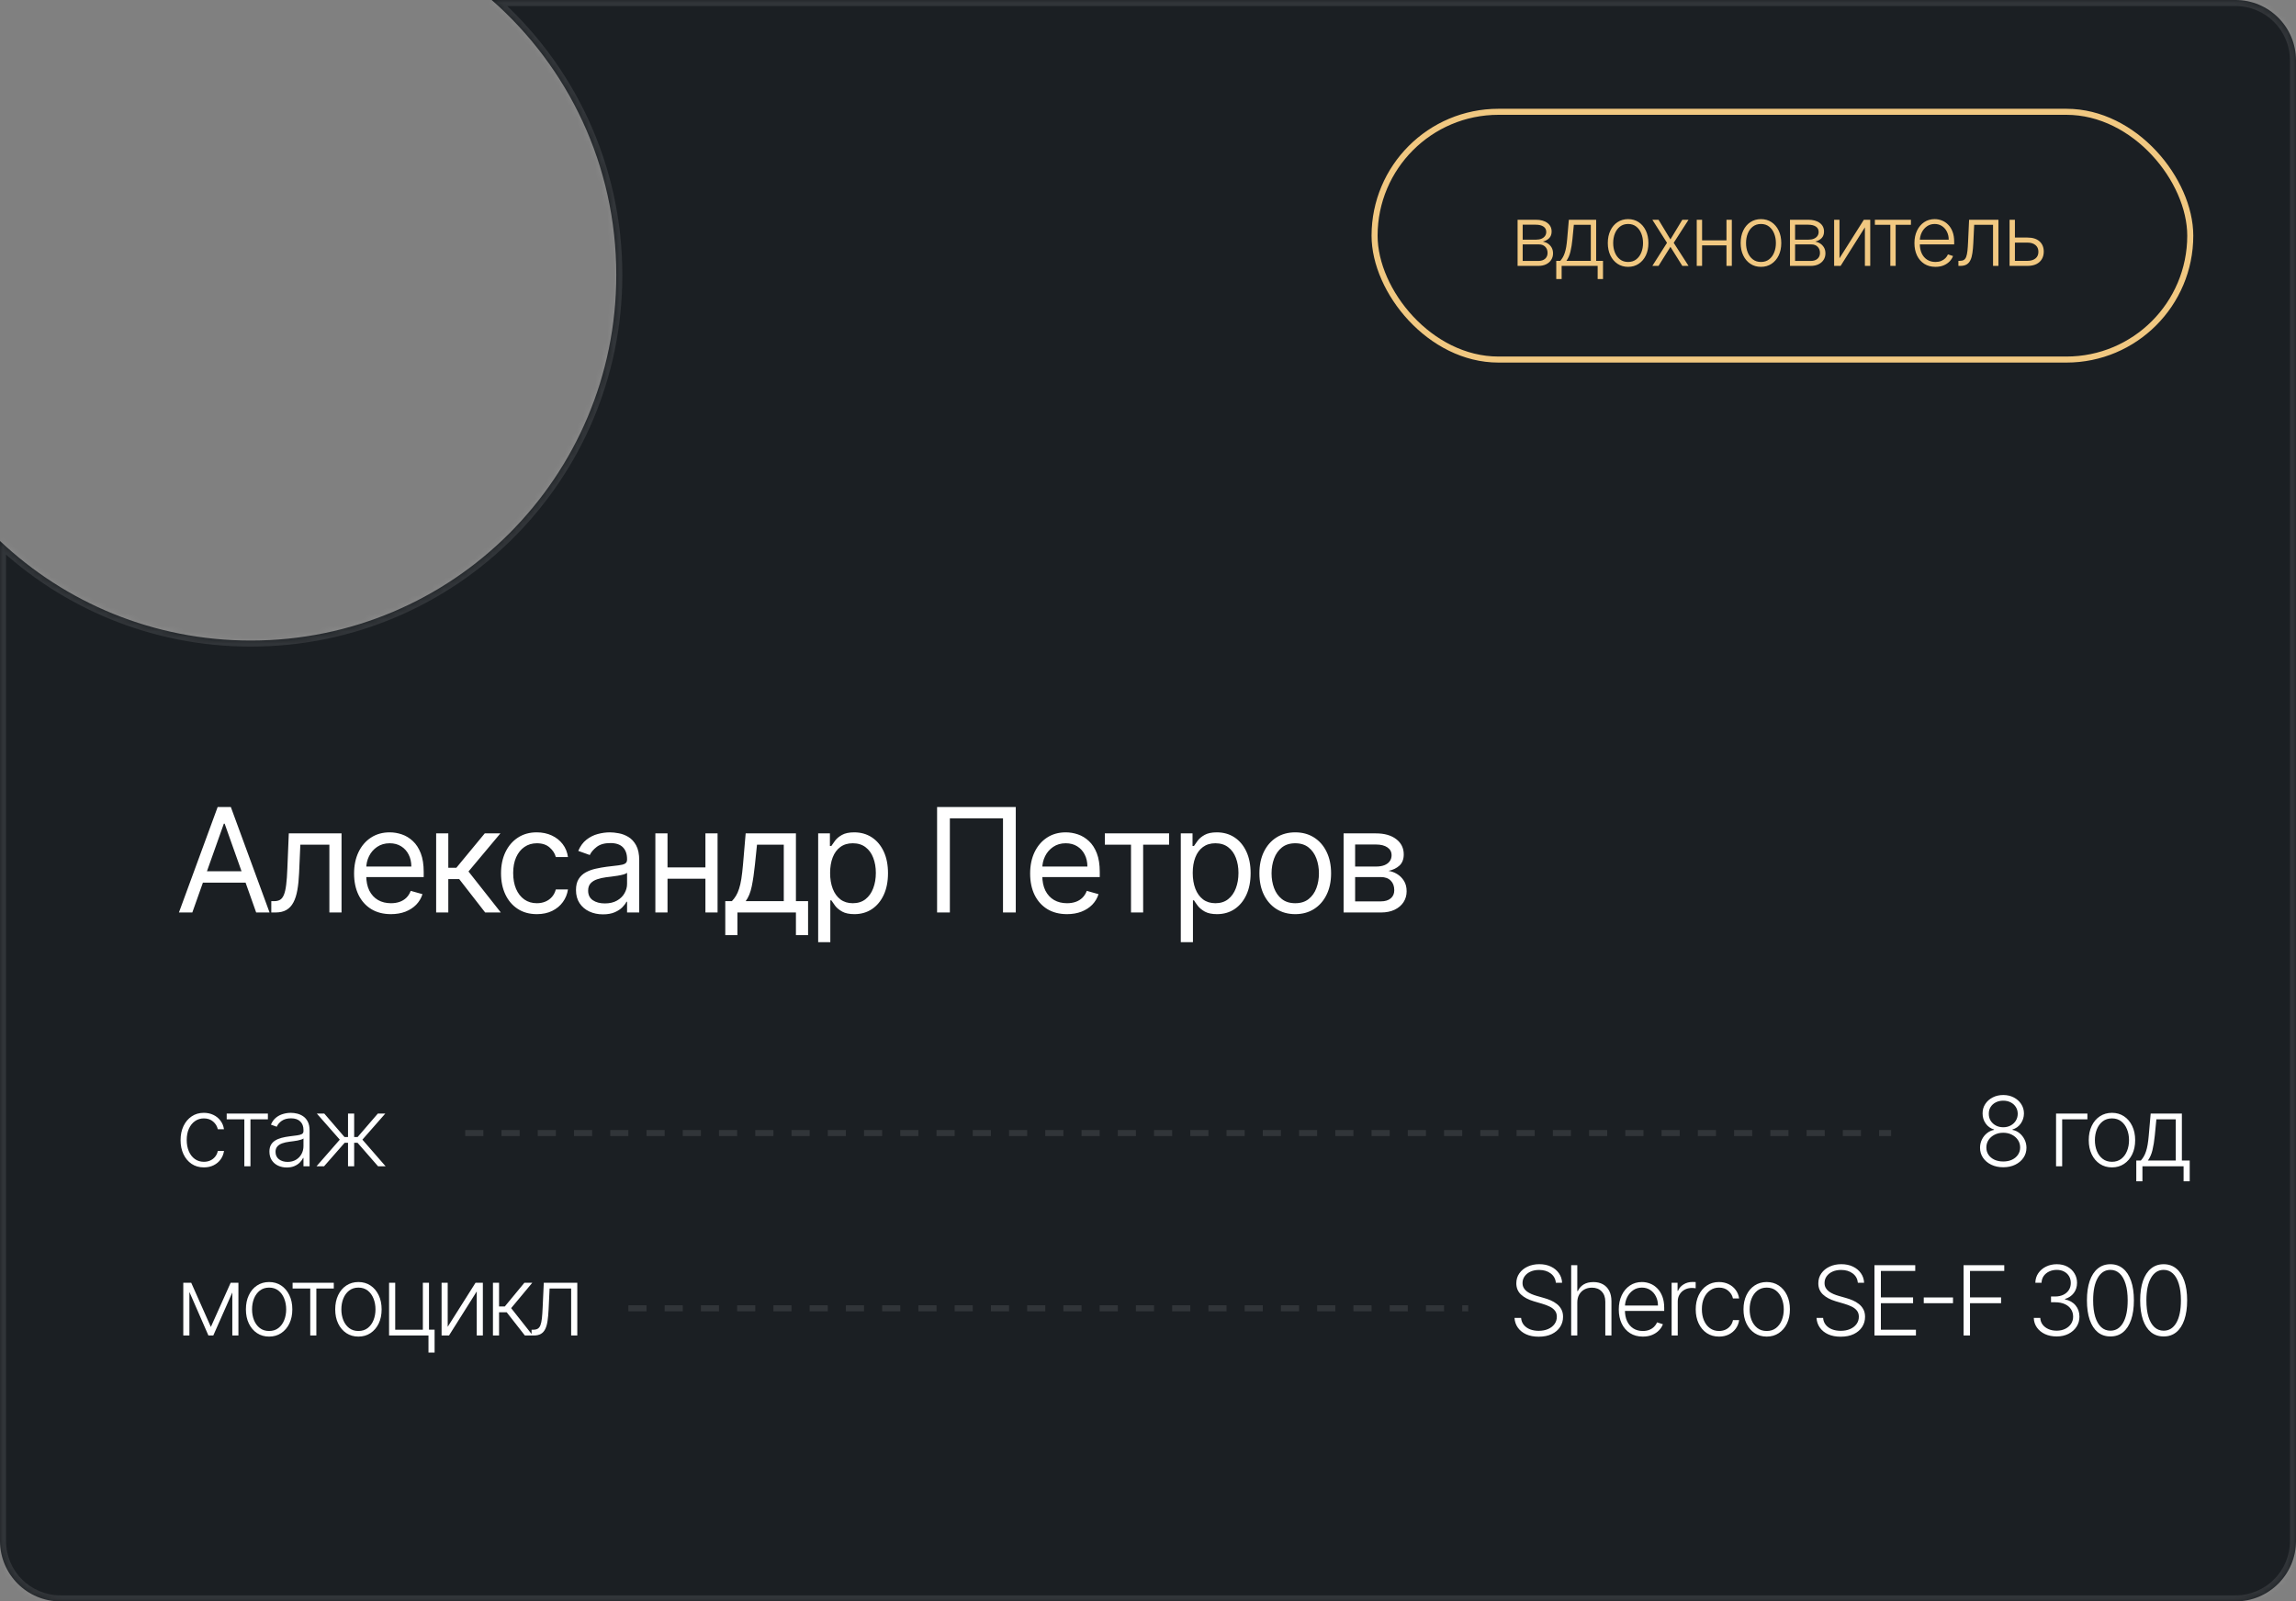<?xml version="1.0" encoding="UTF-8"?> <svg xmlns="http://www.w3.org/2000/svg" width="380" height="265" viewBox="0 0 380 265" fill="none"><rect x="0" y="0" width="380" height="265" fill="#808080" stroke="none"/> <mask id="path-1-inside-1_508_111" fill="white"> <path fill-rule="evenodd" clip-rule="evenodd" d="M41.5 106C74.913 106 102 78.913 102 45.5C102 27.362 94.018 11.089 81.376 0H370C375.523 0 380 4.477 380 10V255C380 260.523 375.523 265 370 265H10C4.477 265 0 260.523 0 255V89.523C10.833 99.739 25.435 106 41.5 106Z"></path> </mask> <path fill-rule="evenodd" clip-rule="evenodd" d="M41.5 106C74.913 106 102 78.913 102 45.5C102 27.362 94.018 11.089 81.376 0H370C375.523 0 380 4.477 380 10V255C380 260.523 375.523 265 370 265H10C4.477 265 0 260.523 0 255V89.523C10.833 99.739 25.435 106 41.5 106Z" fill="#1B1F23"></path> <path d="M81.376 0V-1H78.719L80.717 0.752L81.376 0ZM0 89.523L0.686 88.795L-1 87.205L-1 89.523H0ZM101 45.5C101 78.361 74.361 105 41.5 105V107C75.466 107 103 79.466 103 45.5H101ZM80.717 0.752C93.152 11.659 101 27.662 101 45.5H103C103 27.062 94.885 10.519 82.035 -0.752L80.717 0.752ZM81.376 1H370V-1H81.376V1ZM370 1C374.971 1 379 5.029 379 10H381C381 3.925 376.075 -1 370 -1V1ZM379 10V255H381V10H379ZM379 255C379 259.971 374.971 264 370 264V266C376.075 266 381 261.075 381 255H379ZM370 264H10V266H370V264ZM10 264C5.029 264 1 259.971 1 255H-1C-1 261.075 3.925 266 10 266V264ZM1 255V89.523H-1V255H1ZM41.5 105C25.7 105 11.341 98.843 0.686 88.795L-0.686 90.251C10.325 100.634 25.17 107 41.5 107V105Z" fill="white" fill-opacity="0.1" mask="url(#path-1-inside-1_508_111)"></path> <path d="M31.829 151H29.614L36.023 133.545H38.205L44.614 151H42.398L37.182 136.307H37.045L31.829 151ZM32.648 144.182H41.58V146.057H32.648V144.182ZM44.901 151V149.125H45.378C45.77 149.125 46.097 149.048 46.358 148.895C46.619 148.736 46.83 148.46 46.989 148.068C47.153 147.67 47.278 147.119 47.364 146.415C47.455 145.705 47.52 144.801 47.56 143.705L47.798 137.909H56.526V151H54.514V139.784H49.707L49.503 144.455C49.457 145.528 49.361 146.474 49.213 147.293C49.071 148.105 48.852 148.787 48.557 149.338C48.267 149.889 47.881 150.304 47.398 150.582C46.915 150.861 46.31 151 45.582 151H44.901ZM64.704 151.273C63.443 151.273 62.355 150.994 61.44 150.438C60.531 149.875 59.83 149.091 59.335 148.085C58.847 147.074 58.602 145.898 58.602 144.557C58.602 143.216 58.847 142.034 59.335 141.011C59.83 139.983 60.517 139.182 61.398 138.608C62.284 138.028 63.318 137.739 64.5 137.739C65.182 137.739 65.855 137.852 66.52 138.08C67.185 138.307 67.79 138.676 68.335 139.188C68.881 139.693 69.315 140.364 69.639 141.199C69.963 142.034 70.125 143.062 70.125 144.284V145.136H60.034V143.398H68.079C68.079 142.659 67.932 142 67.636 141.42C67.347 140.841 66.932 140.384 66.392 140.048C65.858 139.713 65.227 139.545 64.5 139.545C63.699 139.545 63.006 139.744 62.42 140.142C61.841 140.534 61.395 141.045 61.082 141.676C60.77 142.307 60.614 142.983 60.614 143.705V144.864C60.614 145.852 60.784 146.69 61.125 147.378C61.472 148.06 61.952 148.58 62.565 148.938C63.179 149.29 63.892 149.466 64.704 149.466C65.233 149.466 65.71 149.392 66.136 149.244C66.568 149.091 66.94 148.864 67.253 148.562C67.565 148.256 67.807 147.875 67.977 147.42L69.921 147.966C69.716 148.625 69.372 149.205 68.889 149.705C68.406 150.199 67.81 150.585 67.099 150.864C66.389 151.136 65.591 151.273 64.704 151.273ZM72.185 151V137.909H74.196V143.602H75.526L80.23 137.909H82.821L77.537 144.216L82.889 151H80.298L76.003 145.477H74.196V151H72.185ZM88.854 151.273C87.627 151.273 86.57 150.983 85.684 150.403C84.798 149.824 84.116 149.026 83.638 148.009C83.161 146.991 82.923 145.83 82.923 144.523C82.923 143.193 83.167 142.02 83.656 141.003C84.15 139.98 84.837 139.182 85.718 138.608C86.604 138.028 87.638 137.739 88.82 137.739C89.741 137.739 90.57 137.909 91.309 138.25C92.048 138.591 92.653 139.068 93.124 139.682C93.596 140.295 93.888 141.011 94.002 141.83H91.991C91.837 141.233 91.496 140.705 90.968 140.244C90.445 139.778 89.741 139.545 88.854 139.545C88.07 139.545 87.383 139.75 86.792 140.159C86.207 140.562 85.749 141.134 85.42 141.872C85.096 142.605 84.934 143.466 84.934 144.455C84.934 145.466 85.093 146.347 85.411 147.097C85.735 147.847 86.19 148.429 86.775 148.844C87.366 149.259 88.059 149.466 88.854 149.466C89.377 149.466 89.852 149.375 90.278 149.193C90.704 149.011 91.065 148.75 91.36 148.409C91.656 148.068 91.866 147.659 91.991 147.182H94.002C93.888 147.955 93.607 148.651 93.158 149.27C92.715 149.884 92.127 150.372 91.394 150.736C90.667 151.094 89.82 151.273 88.854 151.273ZM99.795 151.307C98.965 151.307 98.212 151.151 97.536 150.838C96.86 150.52 96.323 150.062 95.925 149.466C95.528 148.864 95.329 148.136 95.329 147.284C95.329 146.534 95.477 145.926 95.772 145.46C96.067 144.989 96.462 144.619 96.957 144.352C97.451 144.085 97.996 143.886 98.593 143.756C99.195 143.619 99.8 143.511 100.408 143.432C101.204 143.33 101.849 143.253 102.343 143.202C102.843 143.145 103.207 143.051 103.434 142.92C103.667 142.79 103.783 142.562 103.783 142.239V142.17C103.783 141.33 103.553 140.676 103.093 140.21C102.638 139.744 101.948 139.511 101.022 139.511C100.062 139.511 99.309 139.722 98.763 140.142C98.218 140.562 97.835 141.011 97.613 141.489L95.704 140.807C96.045 140.011 96.499 139.392 97.067 138.949C97.641 138.5 98.266 138.187 98.942 138.011C99.624 137.83 100.295 137.739 100.954 137.739C101.374 137.739 101.857 137.79 102.403 137.892C102.954 137.989 103.485 138.19 103.996 138.497C104.513 138.804 104.942 139.267 105.283 139.886C105.624 140.506 105.795 141.335 105.795 142.375V151H103.783V149.227H103.681C103.545 149.511 103.317 149.815 102.999 150.139C102.681 150.463 102.258 150.739 101.729 150.966C101.201 151.193 100.556 151.307 99.795 151.307ZM100.102 149.5C100.897 149.5 101.567 149.344 102.113 149.031C102.664 148.719 103.079 148.315 103.357 147.821C103.641 147.327 103.783 146.807 103.783 146.261V144.42C103.698 144.523 103.511 144.616 103.221 144.702C102.937 144.781 102.607 144.852 102.232 144.915C101.863 144.972 101.502 145.023 101.15 145.068C100.803 145.108 100.522 145.142 100.306 145.17C99.783 145.239 99.295 145.349 98.84 145.503C98.391 145.651 98.028 145.875 97.749 146.176C97.477 146.472 97.34 146.875 97.34 147.386C97.34 148.085 97.599 148.614 98.116 148.972C98.638 149.324 99.3 149.5 100.102 149.5ZM117.227 143.534V145.409H110V143.534H117.227ZM110.477 137.909V151H108.466V137.909H110.477ZM118.761 137.909V151H116.75V137.909H118.761ZM120.037 154.75V149.125H121.128C121.395 148.847 121.625 148.545 121.818 148.222C122.011 147.898 122.179 147.514 122.321 147.071C122.469 146.622 122.594 146.077 122.696 145.435C122.798 144.787 122.889 144.006 122.969 143.091L123.412 137.909H131.73V149.125H133.741V154.75H131.73V151H122.048V154.75H120.037ZM123.412 149.125H129.719V139.784H125.287L124.946 143.091C124.804 144.46 124.628 145.656 124.418 146.679C124.207 147.702 123.872 148.517 123.412 149.125ZM135.411 155.909V137.909H137.354V139.989H137.593C137.741 139.761 137.945 139.472 138.207 139.119C138.474 138.761 138.854 138.443 139.349 138.165C139.849 137.881 140.525 137.739 141.377 137.739C142.479 137.739 143.451 138.014 144.292 138.565C145.133 139.116 145.789 139.898 146.261 140.909C146.732 141.92 146.968 143.114 146.968 144.489C146.968 145.875 146.732 147.077 146.261 148.094C145.789 149.105 145.136 149.889 144.3 150.446C143.465 150.997 142.502 151.273 141.411 151.273C140.57 151.273 139.897 151.134 139.391 150.855C138.886 150.571 138.496 150.25 138.224 149.892C137.951 149.528 137.741 149.227 137.593 148.989H137.423V155.909H135.411ZM137.388 144.455C137.388 145.443 137.533 146.315 137.823 147.071C138.113 147.821 138.536 148.409 139.093 148.835C139.65 149.256 140.332 149.466 141.138 149.466C141.979 149.466 142.681 149.244 143.244 148.801C143.812 148.352 144.238 147.75 144.522 146.994C144.812 146.233 144.957 145.386 144.957 144.455C144.957 143.534 144.815 142.705 144.531 141.966C144.252 141.222 143.829 140.634 143.261 140.202C142.698 139.764 141.991 139.545 141.138 139.545C140.32 139.545 139.633 139.753 139.076 140.168C138.519 140.577 138.099 141.151 137.815 141.889C137.531 142.622 137.388 143.477 137.388 144.455ZM168.116 133.545V151H166.002V135.42H157.207V151H155.093V133.545H168.116ZM176.595 151.273C175.334 151.273 174.246 150.994 173.331 150.438C172.422 149.875 171.72 149.091 171.226 148.085C170.737 147.074 170.493 145.898 170.493 144.557C170.493 143.216 170.737 142.034 171.226 141.011C171.72 139.983 172.408 139.182 173.288 138.608C174.175 138.028 175.209 137.739 176.391 137.739C177.072 137.739 177.746 137.852 178.411 138.08C179.075 138.307 179.68 138.676 180.226 139.188C180.771 139.693 181.206 140.364 181.53 141.199C181.854 142.034 182.016 143.062 182.016 144.284V145.136H171.925V143.398H179.97C179.97 142.659 179.822 142 179.527 141.42C179.237 140.841 178.822 140.384 178.283 140.048C177.749 139.713 177.118 139.545 176.391 139.545C175.589 139.545 174.896 139.744 174.311 140.142C173.732 140.534 173.286 141.045 172.973 141.676C172.661 142.307 172.504 142.983 172.504 143.705V144.864C172.504 145.852 172.675 146.69 173.016 147.378C173.362 148.06 173.842 148.58 174.456 148.938C175.07 149.29 175.783 149.466 176.595 149.466C177.124 149.466 177.601 149.392 178.027 149.244C178.459 149.091 178.831 148.864 179.143 148.562C179.456 148.256 179.697 147.875 179.868 147.42L181.811 147.966C181.607 148.625 181.263 149.205 180.78 149.705C180.297 150.199 179.7 150.585 178.99 150.864C178.28 151.136 177.482 151.273 176.595 151.273ZM182.857 139.784V137.909H193.493V139.784H189.197V151H187.186V139.784H182.857ZM195.427 155.909V137.909H197.37V139.989H197.609C197.756 139.761 197.961 139.472 198.222 139.119C198.489 138.761 198.87 138.443 199.364 138.165C199.864 137.881 200.54 137.739 201.393 137.739C202.495 137.739 203.467 138.014 204.308 138.565C205.148 139.116 205.805 139.898 206.276 140.909C206.748 141.92 206.984 143.114 206.984 144.489C206.984 145.875 206.748 147.077 206.276 148.094C205.805 149.105 205.151 149.889 204.316 150.446C203.481 150.997 202.518 151.273 201.427 151.273C200.586 151.273 199.913 151.134 199.407 150.855C198.901 150.571 198.512 150.25 198.239 149.892C197.967 149.528 197.756 149.227 197.609 148.989H197.438V155.909H195.427ZM197.404 144.455C197.404 145.443 197.549 146.315 197.839 147.071C198.129 147.821 198.552 148.409 199.109 148.835C199.665 149.256 200.347 149.466 201.154 149.466C201.995 149.466 202.697 149.244 203.259 148.801C203.827 148.352 204.254 147.75 204.538 146.994C204.827 146.233 204.972 145.386 204.972 144.455C204.972 143.534 204.83 142.705 204.546 141.966C204.268 141.222 203.844 140.634 203.276 140.202C202.714 139.764 202.006 139.545 201.154 139.545C200.336 139.545 199.648 139.753 199.092 140.168C198.535 140.577 198.114 141.151 197.83 141.889C197.546 142.622 197.404 143.477 197.404 144.455ZM214.37 151.273C213.188 151.273 212.151 150.991 211.259 150.429C210.373 149.866 209.68 149.08 209.18 148.068C208.685 147.057 208.438 145.875 208.438 144.523C208.438 143.159 208.685 141.969 209.18 140.952C209.68 139.935 210.373 139.145 211.259 138.582C212.151 138.02 213.188 137.739 214.37 137.739C215.552 137.739 216.586 138.02 217.472 138.582C218.364 139.145 219.058 139.935 219.552 140.952C220.052 141.969 220.302 143.159 220.302 144.523C220.302 145.875 220.052 147.057 219.552 148.068C219.058 149.08 218.364 149.866 217.472 150.429C216.586 150.991 215.552 151.273 214.37 151.273ZM214.37 149.466C215.268 149.466 216.006 149.236 216.586 148.776C217.165 148.315 217.594 147.71 217.873 146.96C218.151 146.21 218.29 145.398 218.29 144.523C218.29 143.648 218.151 142.832 217.873 142.077C217.594 141.321 217.165 140.71 216.586 140.244C216.006 139.778 215.268 139.545 214.37 139.545C213.472 139.545 212.734 139.778 212.154 140.244C211.575 140.71 211.146 141.321 210.867 142.077C210.589 142.832 210.45 143.648 210.45 144.523C210.45 145.398 210.589 146.21 210.867 146.96C211.146 147.71 211.575 148.315 212.154 148.776C212.734 149.236 213.472 149.466 214.37 149.466ZM222.372 151V137.909H227.724C229.134 137.909 230.253 138.227 231.082 138.864C231.912 139.5 232.327 140.341 232.327 141.386C232.327 142.182 232.091 142.798 231.619 143.236C231.148 143.668 230.543 143.96 229.804 144.114C230.287 144.182 230.756 144.352 231.21 144.625C231.67 144.898 232.051 145.273 232.352 145.75C232.653 146.222 232.804 146.801 232.804 147.489C232.804 148.159 232.634 148.759 232.293 149.287C231.952 149.815 231.463 150.233 230.827 150.54C230.19 150.847 229.429 151 228.543 151H222.372ZM224.281 149.159H228.543C229.236 149.159 229.778 148.994 230.17 148.665C230.563 148.335 230.759 147.886 230.759 147.318C230.759 146.642 230.563 146.111 230.17 145.724C229.778 145.332 229.236 145.136 228.543 145.136H224.281V149.159ZM224.281 143.398H227.724C228.264 143.398 228.727 143.324 229.114 143.176C229.5 143.023 229.795 142.807 230 142.528C230.21 142.244 230.315 141.909 230.315 141.523C230.315 140.972 230.085 140.54 229.625 140.227C229.165 139.909 228.531 139.75 227.724 139.75H224.281V143.398Z" fill="white"></path> <path d="M33.744 193.182C32.964 193.182 32.284 192.987 31.704 192.597C31.129 192.206 30.682 191.672 30.364 190.994C30.046 190.316 29.886 189.544 29.886 188.676C29.886 187.801 30.047 187.023 30.369 186.341C30.695 185.659 31.146 185.125 31.722 184.739C32.297 184.348 32.966 184.153 33.727 184.153C34.311 184.153 34.839 184.267 35.312 184.494C35.786 184.718 36.176 185.034 36.483 185.443C36.794 185.848 36.989 186.322 37.068 186.864H36.045C35.939 186.371 35.684 185.951 35.278 185.602C34.877 185.25 34.365 185.074 33.744 185.074C33.188 185.074 32.695 185.225 32.267 185.528C31.839 185.828 31.504 186.246 31.261 186.784C31.023 187.318 30.903 187.937 30.903 188.642C30.903 189.35 31.021 189.977 31.256 190.523C31.491 191.064 31.82 191.489 32.244 191.795C32.672 192.102 33.172 192.256 33.744 192.256C34.131 192.256 34.483 192.184 34.801 192.04C35.123 191.892 35.392 191.684 35.608 191.415C35.828 191.146 35.975 190.826 36.051 190.455H37.074C36.998 190.981 36.811 191.451 36.511 191.864C36.216 192.273 35.831 192.595 35.358 192.83C34.888 193.064 34.35 193.182 33.744 193.182ZM37.52 185.227V184.273H44.338V185.227H41.452V193H40.44V185.227H37.52ZM47.46 193.199C46.934 193.199 46.453 193.097 46.017 192.892C45.581 192.684 45.235 192.384 44.977 191.994C44.72 191.6 44.591 191.123 44.591 190.562C44.591 190.131 44.672 189.767 44.835 189.472C44.998 189.176 45.229 188.934 45.528 188.744C45.828 188.555 46.182 188.405 46.591 188.295C47 188.186 47.451 188.1 47.943 188.04C48.432 187.979 48.845 187.926 49.182 187.881C49.523 187.835 49.782 187.763 49.96 187.665C50.138 187.566 50.227 187.407 50.227 187.188V186.983C50.227 186.388 50.049 185.92 49.693 185.58C49.341 185.235 48.833 185.062 48.17 185.062C47.542 185.062 47.028 185.201 46.631 185.477C46.237 185.754 45.96 186.08 45.801 186.455L44.841 186.108C45.038 185.631 45.311 185.25 45.659 184.966C46.008 184.678 46.398 184.472 46.83 184.347C47.261 184.218 47.699 184.153 48.142 184.153C48.475 184.153 48.822 184.197 49.182 184.284C49.545 184.371 49.883 184.523 50.193 184.739C50.504 184.951 50.756 185.248 50.949 185.631C51.142 186.009 51.239 186.491 51.239 187.074V193H50.227V191.619H50.165C50.044 191.877 49.864 192.127 49.625 192.369C49.386 192.612 49.087 192.811 48.727 192.966C48.367 193.121 47.945 193.199 47.46 193.199ZM47.597 192.273C48.135 192.273 48.6 192.153 48.994 191.915C49.388 191.676 49.691 191.36 49.903 190.966C50.119 190.568 50.227 190.131 50.227 189.653V188.392C50.151 188.464 50.025 188.528 49.847 188.585C49.672 188.642 49.47 188.693 49.239 188.739C49.011 188.78 48.784 188.816 48.557 188.847C48.33 188.877 48.125 188.903 47.943 188.926C47.451 188.987 47.03 189.081 46.682 189.21C46.333 189.339 46.066 189.517 45.881 189.744C45.695 189.968 45.602 190.256 45.602 190.608C45.602 191.138 45.792 191.549 46.17 191.841C46.549 192.129 47.025 192.273 47.597 192.273ZM52.383 193L56.236 188.591L52.435 184.273H53.668L57.014 188.153H57.599V184.273H58.617V188.153H59.19L62.537 184.273H63.77L59.98 188.591L63.821 193H62.571L59.173 189.108H58.617V193H57.599V189.108H57.043L53.633 193H52.383Z" fill="white"></path> <path d="M34.898 219.585L38.176 212.273H39.159L35.301 221H34.494L30.682 212.273H31.648L34.898 219.585ZM31.347 212.273V221H30.335V212.273H31.347ZM38.449 221V212.273H39.46V221H38.449ZM44.54 221.182C43.786 221.182 43.119 220.991 42.54 220.608C41.964 220.225 41.513 219.697 41.188 219.023C40.862 218.345 40.699 217.562 40.699 216.676C40.699 215.782 40.862 214.996 41.188 214.318C41.513 213.636 41.964 213.106 42.54 212.727C43.119 212.345 43.786 212.153 44.54 212.153C45.294 212.153 45.958 212.345 46.534 212.727C47.11 213.11 47.561 213.64 47.886 214.318C48.216 214.996 48.381 215.782 48.381 216.676C48.381 217.562 48.218 218.345 47.892 219.023C47.566 219.697 47.114 220.225 46.534 220.608C45.958 220.991 45.294 221.182 44.54 221.182ZM44.54 220.256C45.146 220.256 45.659 220.093 46.08 219.767C46.5 219.441 46.818 219.008 47.034 218.466C47.254 217.924 47.364 217.328 47.364 216.676C47.364 216.025 47.254 215.426 47.034 214.881C46.818 214.335 46.5 213.898 46.08 213.568C45.659 213.239 45.146 213.074 44.54 213.074C43.938 213.074 43.424 213.239 43 213.568C42.58 213.898 42.26 214.335 42.04 214.881C41.824 215.426 41.716 216.025 41.716 216.676C41.716 217.328 41.824 217.924 42.04 218.466C42.26 219.008 42.58 219.441 43 219.767C43.42 220.093 43.934 220.256 44.54 220.256ZM48.426 213.227V212.273H55.244V213.227H52.358V221H51.347V213.227H48.426ZM59.321 221.182C58.567 221.182 57.901 220.991 57.321 220.608C56.745 220.225 56.294 219.697 55.969 219.023C55.643 218.345 55.48 217.562 55.48 216.676C55.48 215.782 55.643 214.996 55.969 214.318C56.294 213.636 56.745 213.106 57.321 212.727C57.901 212.345 58.567 212.153 59.321 212.153C60.075 212.153 60.74 212.345 61.315 212.727C61.891 213.11 62.342 213.64 62.668 214.318C62.997 214.996 63.162 215.782 63.162 216.676C63.162 217.562 62.999 218.345 62.673 219.023C62.347 219.697 61.895 220.225 61.315 220.608C60.74 220.991 60.075 221.182 59.321 221.182ZM59.321 220.256C59.927 220.256 60.44 220.093 60.861 219.767C61.281 219.441 61.599 219.008 61.815 218.466C62.035 217.924 62.145 217.328 62.145 216.676C62.145 216.025 62.035 215.426 61.815 214.881C61.599 214.335 61.281 213.898 60.861 213.568C60.44 213.239 59.927 213.074 59.321 213.074C58.719 213.074 58.206 213.239 57.781 213.568C57.361 213.898 57.041 214.335 56.821 214.881C56.605 215.426 56.497 216.025 56.497 216.676C56.497 217.328 56.605 217.924 56.821 218.466C57.041 219.008 57.361 219.441 57.781 219.767C58.202 220.093 58.715 220.256 59.321 220.256ZM71.001 212.273V220.04H71.928V223.824H70.916V221H64.394V212.273H65.41V220.045H69.984V212.273H71.001ZM74.097 219.562L78.704 212.273H79.915V221H78.903V213.71L74.312 221H73.085V212.273H74.097V219.562ZM81.585 221V212.273H82.597V216.199H83.546L86.79 212.273H88.097L84.597 216.472L88.176 221H86.869L83.858 217.153H82.597V221H81.585ZM87.977 221V220.045H88.25C88.561 220.045 88.811 219.989 89 219.875C89.193 219.758 89.343 219.561 89.449 219.284C89.555 219.008 89.635 218.631 89.688 218.153C89.74 217.676 89.782 217.078 89.812 216.358L90 212.273H95.546V221H94.528V213.227H90.96L90.796 216.699C90.761 217.407 90.704 218.03 90.625 218.568C90.549 219.106 90.424 219.555 90.25 219.915C90.079 220.275 89.841 220.545 89.534 220.727C89.231 220.909 88.833 221 88.341 221H87.977Z" fill="white"></path> <path d="M331.548 193.159C330.806 193.159 330.145 193.019 329.565 192.739C328.986 192.458 328.531 192.076 328.202 191.591C327.872 191.102 327.707 190.551 327.707 189.938C327.707 189.456 327.808 189.008 328.009 188.591C328.209 188.17 328.486 187.818 328.838 187.534C329.19 187.246 329.586 187.059 330.026 186.972V186.909C329.454 186.742 328.993 186.415 328.645 185.926C328.296 185.434 328.124 184.875 328.128 184.25C328.124 183.67 328.272 183.152 328.571 182.693C328.87 182.235 329.277 181.873 329.793 181.608C330.312 181.339 330.897 181.205 331.548 181.205C332.196 181.205 332.777 181.339 333.293 181.608C333.808 181.873 334.215 182.235 334.514 182.693C334.817 183.152 334.971 183.67 334.974 184.25C334.971 184.871 334.795 185.43 334.446 185.926C334.098 186.419 333.639 186.746 333.071 186.909V186.972C333.51 187.055 333.904 187.241 334.253 187.528C334.601 187.816 334.878 188.17 335.082 188.591C335.287 189.008 335.389 189.456 335.389 189.938C335.389 190.551 335.223 191.102 334.889 191.591C334.56 192.076 334.105 192.458 333.526 192.739C332.95 193.019 332.291 193.159 331.548 193.159ZM331.548 192.205C332.101 192.205 332.586 192.106 333.003 191.909C333.423 191.708 333.751 191.434 333.986 191.085C334.224 190.737 334.344 190.337 334.344 189.886C334.344 189.42 334.221 189.006 333.974 188.642C333.728 188.275 333.395 187.985 332.974 187.773C332.554 187.557 332.079 187.449 331.548 187.449C331.018 187.449 330.541 187.557 330.116 187.773C329.696 187.985 329.363 188.275 329.116 188.642C328.874 189.006 328.753 189.42 328.753 189.886C328.753 190.337 328.868 190.737 329.099 191.085C329.334 191.434 329.662 191.708 330.082 191.909C330.507 192.106 330.995 192.205 331.548 192.205ZM331.548 186.54C332.003 186.54 332.41 186.443 332.77 186.25C333.13 186.057 333.414 185.794 333.622 185.46C333.834 185.123 333.942 184.741 333.946 184.312C333.942 183.888 333.836 183.513 333.628 183.188C333.42 182.858 333.135 182.602 332.776 182.42C332.42 182.235 332.01 182.142 331.548 182.142C331.086 182.142 330.673 182.235 330.31 182.42C329.95 182.602 329.666 182.858 329.457 183.188C329.253 183.513 329.152 183.888 329.156 184.312C329.152 184.741 329.255 185.123 329.463 185.46C329.675 185.794 329.961 186.057 330.321 186.25C330.685 186.443 331.094 186.54 331.548 186.54ZM345.476 184.273V185.227H341.3V193H340.288V184.273H345.476ZM349.54 193.182C348.786 193.182 348.119 192.991 347.54 192.608C346.964 192.225 346.513 191.697 346.188 191.023C345.862 190.345 345.699 189.562 345.699 188.676C345.699 187.782 345.862 186.996 346.188 186.318C346.513 185.636 346.964 185.106 347.54 184.727C348.119 184.345 348.786 184.153 349.54 184.153C350.294 184.153 350.958 184.345 351.534 184.727C352.11 185.11 352.561 185.64 352.886 186.318C353.216 186.996 353.381 187.782 353.381 188.676C353.381 189.562 353.218 190.345 352.892 191.023C352.566 191.697 352.114 192.225 351.534 192.608C350.958 192.991 350.294 193.182 349.54 193.182ZM349.54 192.256C350.146 192.256 350.659 192.093 351.08 191.767C351.5 191.441 351.818 191.008 352.034 190.466C352.254 189.924 352.364 189.328 352.364 188.676C352.364 188.025 352.254 187.426 352.034 186.881C351.818 186.335 351.5 185.898 351.08 185.568C350.659 185.239 350.146 185.074 349.54 185.074C348.938 185.074 348.424 185.239 348 185.568C347.58 185.898 347.259 186.335 347.04 186.881C346.824 187.426 346.716 188.025 346.716 188.676C346.716 189.328 346.824 189.924 347.04 190.466C347.259 191.008 347.58 191.441 348 191.767C348.42 192.093 348.934 192.256 349.54 192.256ZM353.567 195.483V192.045H354.322C354.512 191.833 354.677 191.604 354.817 191.358C354.957 191.112 355.078 190.831 355.18 190.517C355.286 190.199 355.375 189.83 355.447 189.409C355.519 188.985 355.58 188.491 355.629 187.926L355.947 184.273H361.112V192.045H362.408V195.483H361.396V193H354.584V195.483H353.567ZM355.487 192.045H360.101V185.227H356.891L356.629 187.926C356.538 188.843 356.41 189.642 356.243 190.324C356.076 191.006 355.824 191.58 355.487 192.045Z" fill="white"></path> <path d="M257.504 212.273C257.44 211.625 257.154 211.11 256.646 210.727C256.139 210.345 255.5 210.153 254.732 210.153C254.19 210.153 253.713 210.246 253.3 210.432C252.891 210.617 252.569 210.875 252.334 211.205C252.103 211.53 251.987 211.902 251.987 212.318C251.987 212.625 252.054 212.894 252.186 213.125C252.319 213.356 252.497 213.555 252.72 213.722C252.947 213.884 253.197 214.025 253.47 214.142C253.747 214.259 254.025 214.358 254.305 214.438L255.533 214.79C255.904 214.892 256.275 215.023 256.646 215.182C257.018 215.341 257.357 215.542 257.663 215.784C257.974 216.023 258.222 216.316 258.408 216.665C258.597 217.009 258.692 217.424 258.692 217.909C258.692 218.53 258.531 219.089 258.209 219.585C257.887 220.081 257.425 220.475 256.822 220.767C256.22 221.055 255.499 221.199 254.658 221.199C253.866 221.199 253.179 221.068 252.595 220.807C252.012 220.542 251.554 220.176 251.22 219.71C250.887 219.244 250.699 218.705 250.658 218.091H251.749C251.786 218.549 251.938 218.937 252.203 219.256C252.468 219.574 252.813 219.816 253.237 219.983C253.661 220.146 254.135 220.227 254.658 220.227C255.237 220.227 255.752 220.131 256.203 219.938C256.658 219.741 257.014 219.468 257.271 219.119C257.533 218.767 257.663 218.358 257.663 217.892C257.663 217.498 257.561 217.169 257.357 216.903C257.152 216.634 256.866 216.409 256.499 216.227C256.135 216.045 255.713 215.884 255.232 215.744L253.839 215.335C252.927 215.062 252.218 214.686 251.714 214.205C251.211 213.723 250.959 213.11 250.959 212.364C250.959 211.739 251.125 211.189 251.459 210.716C251.796 210.239 252.25 209.867 252.822 209.602C253.398 209.333 254.044 209.199 254.76 209.199C255.483 209.199 256.124 209.331 256.68 209.597C257.237 209.862 257.679 210.227 258.004 210.693C258.334 211.155 258.51 211.682 258.533 212.273H257.504ZM261.05 215.545V221H260.038V209.364H261.05V213.642H261.141C261.345 213.191 261.661 212.831 262.089 212.562C262.521 212.294 263.067 212.159 263.726 212.159C264.317 212.159 264.836 212.28 265.283 212.523C265.73 212.765 266.078 213.123 266.328 213.597C266.578 214.07 266.703 214.653 266.703 215.347V221H265.686V215.409C265.686 214.689 265.485 214.123 265.084 213.71C264.686 213.294 264.148 213.085 263.47 213.085C263.004 213.085 262.589 213.184 262.226 213.381C261.862 213.578 261.574 213.862 261.362 214.233C261.154 214.6 261.05 215.038 261.05 215.545ZM271.895 221.182C271.08 221.182 270.376 220.992 269.781 220.614C269.187 220.231 268.726 219.703 268.401 219.028C268.079 218.35 267.918 217.57 267.918 216.688C267.918 215.809 268.079 215.028 268.401 214.347C268.726 213.661 269.175 213.125 269.747 212.739C270.323 212.348 270.988 212.153 271.741 212.153C272.215 212.153 272.671 212.241 273.111 212.415C273.55 212.585 273.944 212.848 274.293 213.205C274.645 213.557 274.923 214.002 275.128 214.54C275.332 215.074 275.435 215.706 275.435 216.438V216.938H268.616V216.045H274.401C274.401 215.485 274.287 214.981 274.06 214.534C273.836 214.083 273.524 213.727 273.122 213.466C272.724 213.205 272.264 213.074 271.741 213.074C271.188 213.074 270.702 213.222 270.281 213.517C269.861 213.812 269.531 214.203 269.293 214.688C269.058 215.172 268.938 215.703 268.935 216.278V216.812C268.935 217.506 269.054 218.112 269.293 218.631C269.535 219.146 269.878 219.545 270.321 219.83C270.764 220.114 271.289 220.256 271.895 220.256C272.308 220.256 272.67 220.191 272.98 220.062C273.295 219.934 273.558 219.761 273.77 219.545C273.986 219.326 274.149 219.085 274.259 218.824L275.219 219.136C275.086 219.504 274.868 219.843 274.565 220.153C274.266 220.464 273.891 220.714 273.44 220.903C272.993 221.089 272.478 221.182 271.895 221.182ZM276.663 221V212.273H277.646V213.614H277.72C277.894 213.174 278.197 212.82 278.629 212.551C279.065 212.278 279.557 212.142 280.107 212.142C280.19 212.142 280.283 212.144 280.385 212.148C280.487 212.152 280.572 212.155 280.641 212.159V213.188C280.595 213.18 280.516 213.169 280.402 213.153C280.288 213.138 280.165 213.131 280.033 213.131C279.578 213.131 279.173 213.227 278.817 213.42C278.464 213.61 278.186 213.873 277.982 214.21C277.777 214.547 277.675 214.932 277.675 215.364V221H276.663ZM284.51 221.182C283.73 221.182 283.05 220.987 282.47 220.597C281.894 220.206 281.447 219.672 281.129 218.994C280.811 218.316 280.652 217.544 280.652 216.676C280.652 215.801 280.813 215.023 281.135 214.341C281.461 213.659 281.911 213.125 282.487 212.739C283.063 212.348 283.732 212.153 284.493 212.153C285.076 212.153 285.605 212.267 286.078 212.494C286.552 212.718 286.942 213.034 287.249 213.443C287.559 213.848 287.754 214.322 287.834 214.864H286.811C286.705 214.371 286.449 213.951 286.044 213.602C285.643 213.25 285.131 213.074 284.51 213.074C283.953 213.074 283.461 213.225 283.033 213.528C282.605 213.828 282.269 214.246 282.027 214.784C281.788 215.318 281.669 215.937 281.669 216.642C281.669 217.35 281.786 217.977 282.021 218.523C282.256 219.064 282.586 219.489 283.01 219.795C283.438 220.102 283.938 220.256 284.51 220.256C284.896 220.256 285.249 220.184 285.567 220.04C285.889 219.892 286.158 219.684 286.374 219.415C286.593 219.146 286.741 218.826 286.817 218.455H287.839C287.764 218.981 287.576 219.451 287.277 219.864C286.982 220.273 286.597 220.595 286.124 220.83C285.654 221.064 285.116 221.182 284.51 221.182ZM292.399 221.182C291.645 221.182 290.979 220.991 290.399 220.608C289.823 220.225 289.373 219.697 289.047 219.023C288.721 218.345 288.558 217.562 288.558 216.676C288.558 215.782 288.721 214.996 289.047 214.318C289.373 213.636 289.823 213.106 290.399 212.727C290.979 212.345 291.645 212.153 292.399 212.153C293.153 212.153 293.818 212.345 294.393 212.727C294.969 213.11 295.42 213.64 295.746 214.318C296.075 214.996 296.24 215.782 296.24 216.676C296.24 217.562 296.077 218.345 295.751 219.023C295.426 219.697 294.973 220.225 294.393 220.608C293.818 220.991 293.153 221.182 292.399 221.182ZM292.399 220.256C293.005 220.256 293.518 220.093 293.939 219.767C294.359 219.441 294.678 219.008 294.893 218.466C295.113 217.924 295.223 217.328 295.223 216.676C295.223 216.025 295.113 215.426 294.893 214.881C294.678 214.335 294.359 213.898 293.939 213.568C293.518 213.239 293.005 213.074 292.399 213.074C291.797 213.074 291.284 213.239 290.859 213.568C290.439 213.898 290.119 214.335 289.899 214.881C289.683 215.426 289.575 216.025 289.575 216.676C289.575 217.328 289.683 217.924 289.899 218.466C290.119 219.008 290.439 219.441 290.859 219.767C291.28 220.093 291.793 220.256 292.399 220.256ZM307.489 212.273C307.424 211.625 307.138 211.11 306.631 210.727C306.123 210.345 305.485 210.153 304.716 210.153C304.174 210.153 303.697 210.246 303.284 210.432C302.875 210.617 302.553 210.875 302.318 211.205C302.087 211.53 301.972 211.902 301.972 212.318C301.972 212.625 302.038 212.894 302.17 213.125C302.303 213.356 302.481 213.555 302.705 213.722C302.932 213.884 303.182 214.025 303.455 214.142C303.731 214.259 304.009 214.358 304.29 214.438L305.517 214.79C305.888 214.892 306.259 215.023 306.631 215.182C307.002 215.341 307.341 215.542 307.648 215.784C307.958 216.023 308.206 216.316 308.392 216.665C308.581 217.009 308.676 217.424 308.676 217.909C308.676 218.53 308.515 219.089 308.193 219.585C307.871 220.081 307.409 220.475 306.807 220.767C306.205 221.055 305.483 221.199 304.642 221.199C303.85 221.199 303.163 221.068 302.58 220.807C301.996 220.542 301.538 220.176 301.205 219.71C300.871 219.244 300.684 218.705 300.642 218.091H301.733C301.771 218.549 301.922 218.937 302.188 219.256C302.453 219.574 302.797 219.816 303.222 219.983C303.646 220.146 304.119 220.227 304.642 220.227C305.222 220.227 305.737 220.131 306.188 219.938C306.642 219.741 306.998 219.468 307.256 219.119C307.517 218.767 307.648 218.358 307.648 217.892C307.648 217.498 307.545 217.169 307.341 216.903C307.136 216.634 306.85 216.409 306.483 216.227C306.119 216.045 305.697 215.884 305.216 215.744L303.824 215.335C302.911 215.062 302.203 214.686 301.699 214.205C301.195 213.723 300.943 213.11 300.943 212.364C300.943 211.739 301.11 211.189 301.443 210.716C301.78 210.239 302.235 209.867 302.807 209.602C303.383 209.333 304.028 209.199 304.744 209.199C305.468 209.199 306.108 209.331 306.665 209.597C307.222 209.862 307.663 210.227 307.989 210.693C308.318 211.155 308.494 211.682 308.517 212.273H307.489ZM310.233 221V209.364H316.983V210.318H311.295V214.699H316.625V215.653H311.295V220.045H317.097V221H310.233ZM323.233 214.705V215.659H318.392V214.705H323.233ZM324.983 221V209.364H331.716V210.318H326.045V214.699H331.188V215.653H326.045V221H324.983ZM340.386 221.159C339.67 221.159 339.03 221.03 338.466 220.773C337.902 220.511 337.455 220.15 337.125 219.688C336.795 219.225 336.621 218.693 336.602 218.091H337.676C337.695 218.515 337.826 218.886 338.068 219.205C338.311 219.519 338.633 219.765 339.034 219.943C339.436 220.117 339.883 220.205 340.375 220.205C340.913 220.205 341.386 220.104 341.795 219.903C342.208 219.703 342.53 219.428 342.761 219.08C342.996 218.727 343.114 218.33 343.114 217.886C343.114 217.417 342.994 217.002 342.756 216.642C342.517 216.282 342.174 216.002 341.727 215.801C341.284 215.6 340.754 215.5 340.136 215.5H339.455V214.545H340.136C340.64 214.545 341.085 214.455 341.472 214.273C341.862 214.087 342.169 213.828 342.392 213.494C342.616 213.161 342.727 212.769 342.727 212.318C342.727 211.89 342.631 211.513 342.438 211.188C342.244 210.862 341.972 210.606 341.619 210.42C341.271 210.235 340.864 210.142 340.398 210.142C339.947 210.142 339.534 210.229 339.159 210.403C338.784 210.578 338.481 210.824 338.25 211.142C338.023 211.46 337.902 211.837 337.886 212.273H336.858C336.873 211.667 337.04 211.134 337.358 210.676C337.68 210.214 338.106 209.854 338.636 209.597C339.17 209.335 339.761 209.205 340.409 209.205C341.095 209.205 341.688 209.345 342.188 209.625C342.688 209.905 343.074 210.278 343.347 210.744C343.623 211.206 343.761 211.716 343.761 212.273C343.761 212.936 343.581 213.504 343.222 213.977C342.862 214.447 342.377 214.773 341.767 214.955V215.028C342.509 215.176 343.093 215.506 343.517 216.017C343.945 216.525 344.159 217.148 344.159 217.886C344.159 218.508 343.996 219.066 343.67 219.562C343.345 220.055 342.898 220.445 342.33 220.733C341.765 221.017 341.117 221.159 340.386 221.159ZM349.284 221.159C348.466 221.159 347.767 220.924 347.188 220.455C346.612 219.981 346.169 219.297 345.858 218.403C345.551 217.509 345.398 216.436 345.398 215.182C345.398 213.932 345.551 212.862 345.858 211.972C346.169 211.078 346.614 210.394 347.193 209.92C347.777 209.443 348.473 209.205 349.284 209.205C350.095 209.205 350.79 209.443 351.369 209.92C351.953 210.394 352.398 211.078 352.705 211.972C353.015 212.862 353.17 213.932 353.17 215.182C353.17 216.436 353.015 217.509 352.705 218.403C352.398 219.297 351.955 219.981 351.375 220.455C350.799 220.924 350.102 221.159 349.284 221.159ZM349.284 220.205C350.182 220.205 350.883 219.767 351.386 218.892C351.89 218.013 352.142 216.777 352.142 215.182C352.142 214.121 352.027 213.216 351.795 212.466C351.568 211.712 351.241 211.136 350.812 210.739C350.388 210.341 349.879 210.142 349.284 210.142C348.394 210.142 347.695 210.585 347.188 211.472C346.68 212.354 346.426 213.591 346.426 215.182C346.426 216.242 346.54 217.148 346.767 217.898C346.998 218.648 347.326 219.22 347.75 219.614C348.178 220.008 348.689 220.205 349.284 220.205ZM358.097 221.159C357.278 221.159 356.58 220.924 356 220.455C355.424 219.981 354.981 219.297 354.67 218.403C354.364 217.509 354.21 216.436 354.21 215.182C354.21 213.932 354.364 212.862 354.67 211.972C354.981 211.078 355.426 210.394 356.006 209.92C356.589 209.443 357.286 209.205 358.097 209.205C358.907 209.205 359.602 209.443 360.182 209.92C360.765 210.394 361.21 211.078 361.517 211.972C361.828 212.862 361.983 213.932 361.983 215.182C361.983 216.436 361.828 217.509 361.517 218.403C361.21 219.297 360.767 219.981 360.188 220.455C359.612 220.924 358.915 221.159 358.097 221.159ZM358.097 220.205C358.994 220.205 359.695 219.767 360.199 218.892C360.703 218.013 360.955 216.777 360.955 215.182C360.955 214.121 360.839 213.216 360.608 212.466C360.381 211.712 360.053 211.136 359.625 210.739C359.201 210.341 358.691 210.142 358.097 210.142C357.206 210.142 356.508 210.585 356 211.472C355.492 212.354 355.239 213.591 355.239 215.182C355.239 216.242 355.352 217.148 355.58 217.898C355.811 218.648 356.138 219.22 356.562 219.614C356.991 220.008 357.502 220.205 358.097 220.205Z" fill="white"></path> <path d="M251.168 44V36.364H254.176C254.988 36.364 255.628 36.539 256.095 36.891C256.566 37.242 256.801 37.716 256.801 38.312C256.801 38.767 256.67 39.13 256.408 39.401C256.147 39.673 255.795 39.865 255.354 39.978C255.649 40.028 255.923 40.135 256.175 40.301C256.43 40.467 256.637 40.686 256.796 40.957C256.955 41.229 257.035 41.554 257.035 41.932C257.035 42.33 256.935 42.684 256.737 42.996C256.538 43.307 256.258 43.553 255.896 43.731C255.535 43.91 255.107 44 254.614 44H251.168ZM252.013 43.18H254.614C255.081 43.18 255.451 43.06 255.722 42.822C255.994 42.58 256.13 42.258 256.13 41.857C256.13 41.43 256.001 41.088 255.742 40.833C255.487 40.575 255.144 40.445 254.713 40.445H252.013V43.18ZM252.013 39.66H254.231C254.576 39.66 254.874 39.607 255.126 39.501C255.378 39.395 255.571 39.245 255.707 39.053C255.847 38.858 255.915 38.629 255.911 38.367C255.911 37.993 255.759 37.703 255.454 37.497C255.149 37.288 254.723 37.184 254.176 37.184H252.013V39.66ZM257.57 46.173V43.165H258.231C258.397 42.979 258.541 42.779 258.664 42.563C258.787 42.348 258.893 42.102 258.982 41.827C259.075 41.549 259.153 41.226 259.216 40.858C259.279 40.487 259.332 40.054 259.375 39.56L259.653 36.364H264.172V43.165H265.306V46.173H264.421V44H258.46V46.173H257.57ZM259.251 43.165H263.287V37.199H260.479L260.25 39.56C260.17 40.362 260.058 41.062 259.912 41.658C259.766 42.255 259.546 42.757 259.251 43.165ZM269.461 44.159C268.801 44.159 268.218 43.992 267.711 43.657C267.207 43.322 266.812 42.86 266.527 42.27C266.242 41.677 266.1 40.992 266.1 40.217C266.1 39.434 266.242 38.747 266.527 38.153C266.812 37.557 267.207 37.093 267.711 36.761C268.218 36.427 268.801 36.259 269.461 36.259C270.12 36.259 270.702 36.427 271.206 36.761C271.709 37.096 272.104 37.56 272.389 38.153C272.677 38.747 272.821 39.434 272.821 40.217C272.821 40.992 272.679 41.677 272.394 42.27C272.109 42.86 271.713 43.322 271.206 43.657C270.702 43.992 270.12 44.159 269.461 44.159ZM269.461 43.349C269.991 43.349 270.44 43.206 270.808 42.921C271.176 42.636 271.454 42.257 271.643 41.783C271.835 41.309 271.931 40.787 271.931 40.217C271.931 39.647 271.835 39.123 271.643 38.646C271.454 38.168 271.176 37.785 270.808 37.497C270.44 37.209 269.991 37.065 269.461 37.065C268.934 37.065 268.484 37.209 268.113 37.497C267.745 37.785 267.465 38.168 267.273 38.646C267.084 39.123 266.99 39.647 266.99 40.217C266.99 40.787 267.084 41.309 267.273 41.783C267.465 42.257 267.745 42.636 268.113 42.921C268.481 43.206 268.93 43.349 269.461 43.349ZM274.496 36.364L276.465 39.62L278.434 36.364H279.463L277.007 40.182L279.463 44H278.434L276.465 40.848L274.496 44H273.472L275.898 40.182L273.472 36.364H274.496ZM285.974 39.769V40.604H281.485V39.769H285.974ZM281.704 36.364V44H280.819V36.364H281.704ZM286.626 36.364V44H285.741V36.364H286.626ZM291.449 44.159C290.789 44.159 290.206 43.992 289.699 43.657C289.195 43.322 288.801 42.86 288.516 42.27C288.231 41.677 288.088 40.992 288.088 40.217C288.088 39.434 288.231 38.747 288.516 38.153C288.801 37.557 289.195 37.093 289.699 36.761C290.206 36.427 290.789 36.259 291.449 36.259C292.108 36.259 292.69 36.427 293.194 36.761C293.698 37.096 294.092 37.56 294.377 38.153C294.665 38.747 294.81 39.434 294.81 40.217C294.81 40.992 294.667 41.677 294.382 42.27C294.097 42.86 293.701 43.322 293.194 43.657C292.69 43.992 292.108 44.159 291.449 44.159ZM291.449 43.349C291.979 43.349 292.428 43.206 292.796 42.921C293.164 42.636 293.442 42.257 293.631 41.783C293.824 41.309 293.92 40.787 293.92 40.217C293.92 39.647 293.824 39.123 293.631 38.646C293.442 38.168 293.164 37.785 292.796 37.497C292.428 37.209 291.979 37.065 291.449 37.065C290.922 37.065 290.473 37.209 290.102 37.497C289.734 37.785 289.454 38.168 289.261 38.646C289.072 39.123 288.978 39.647 288.978 40.217C288.978 40.787 289.072 41.309 289.261 41.783C289.454 42.257 289.734 42.636 290.102 42.921C290.469 43.206 290.919 43.349 291.449 43.349ZM296.252 44V36.364H299.26C300.072 36.364 300.712 36.539 301.179 36.891C301.65 37.242 301.885 37.716 301.885 38.312C301.885 38.767 301.754 39.13 301.492 39.401C301.231 39.673 300.879 39.865 300.438 39.978C300.733 40.028 301.007 40.135 301.259 40.301C301.514 40.467 301.721 40.686 301.88 40.957C302.039 41.229 302.119 41.554 302.119 41.932C302.119 42.33 302.019 42.684 301.82 42.996C301.622 43.307 301.342 43.553 300.98 43.731C300.619 43.91 300.191 44 299.698 44H296.252ZM297.097 43.18H299.698C300.165 43.18 300.535 43.06 300.806 42.822C301.078 42.58 301.214 42.258 301.214 41.857C301.214 41.43 301.085 41.088 300.826 40.833C300.571 40.575 300.228 40.445 299.797 40.445H297.097V43.18ZM297.097 39.66H299.315C299.66 39.66 299.958 39.607 300.21 39.501C300.462 39.395 300.655 39.245 300.791 39.053C300.931 38.858 300.999 38.629 300.995 38.367C300.995 37.993 300.843 37.703 300.538 37.497C300.233 37.288 299.807 37.184 299.26 37.184H297.097V39.66ZM304.444 42.742L308.476 36.364H309.535V44H308.65V37.621L304.633 44H303.559V36.364H304.444V42.742ZM310.303 37.199V36.364H316.268V37.199H313.743V44H312.858V37.199H310.303ZM320.33 44.159C319.617 44.159 319.001 43.993 318.48 43.662C317.96 43.327 317.557 42.865 317.272 42.275C316.991 41.682 316.85 40.999 316.85 40.227C316.85 39.458 316.991 38.775 317.272 38.178C317.557 37.578 317.95 37.109 318.451 36.771C318.954 36.43 319.536 36.259 320.196 36.259C320.61 36.259 321.009 36.336 321.394 36.488C321.778 36.637 322.123 36.867 322.428 37.179C322.736 37.487 322.98 37.877 323.159 38.347C323.338 38.815 323.427 39.368 323.427 40.008V40.445H317.461V39.665H322.522C322.522 39.174 322.423 38.733 322.224 38.342C322.029 37.948 321.755 37.636 321.404 37.408C321.056 37.179 320.653 37.065 320.196 37.065C319.712 37.065 319.286 37.194 318.918 37.452C318.55 37.711 318.262 38.052 318.053 38.477C317.847 38.901 317.743 39.365 317.74 39.869V40.336C317.74 40.943 317.844 41.473 318.053 41.927C318.265 42.378 318.565 42.727 318.953 42.976C319.341 43.224 319.8 43.349 320.33 43.349C320.691 43.349 321.008 43.292 321.279 43.18C321.555 43.067 321.785 42.916 321.971 42.727C322.159 42.535 322.302 42.325 322.398 42.096L323.238 42.369C323.122 42.691 322.932 42.987 322.667 43.259C322.405 43.531 322.077 43.75 321.682 43.916C321.291 44.078 320.84 44.159 320.33 44.159ZM324.127 44V43.165H324.365C324.637 43.165 324.856 43.115 325.021 43.016C325.191 42.913 325.321 42.74 325.414 42.499C325.507 42.257 325.577 41.927 325.623 41.509C325.669 41.092 325.706 40.568 325.732 39.938L325.896 36.364H330.749V44H329.859V37.199H326.737L326.593 40.236C326.563 40.856 326.513 41.401 326.443 41.872C326.377 42.343 326.268 42.736 326.115 43.05C325.966 43.365 325.757 43.602 325.489 43.761C325.224 43.92 324.876 44 324.445 44H324.127ZM333.33 39.312H335.562C336.421 39.312 337.083 39.521 337.551 39.938C338.018 40.356 338.252 40.921 338.252 41.633C338.252 42.108 338.147 42.522 337.939 42.876C337.73 43.231 337.425 43.508 337.024 43.707C336.623 43.902 336.136 44 335.562 44H332.594V36.364H333.479V43.165H335.562C336.102 43.165 336.538 43.035 336.87 42.777C337.201 42.519 337.367 42.151 337.367 41.673C337.367 41.186 337.201 40.81 336.87 40.545C336.538 40.28 336.102 40.147 335.562 40.147H333.33V39.312Z" fill="#F1C881"></path> <rect x="227.5" y="18.5" width="135" height="41" rx="20.5" stroke="#F1C881"></rect> <line x1="77" y1="187.5" x2="313" y2="187.5" stroke="white" stroke-opacity="0.1" stroke-dasharray="3 3"></line> <line x1="104" y1="216.5" x2="243" y2="216.5" stroke="white" stroke-opacity="0.1" stroke-dasharray="3 3"></line> </svg> 